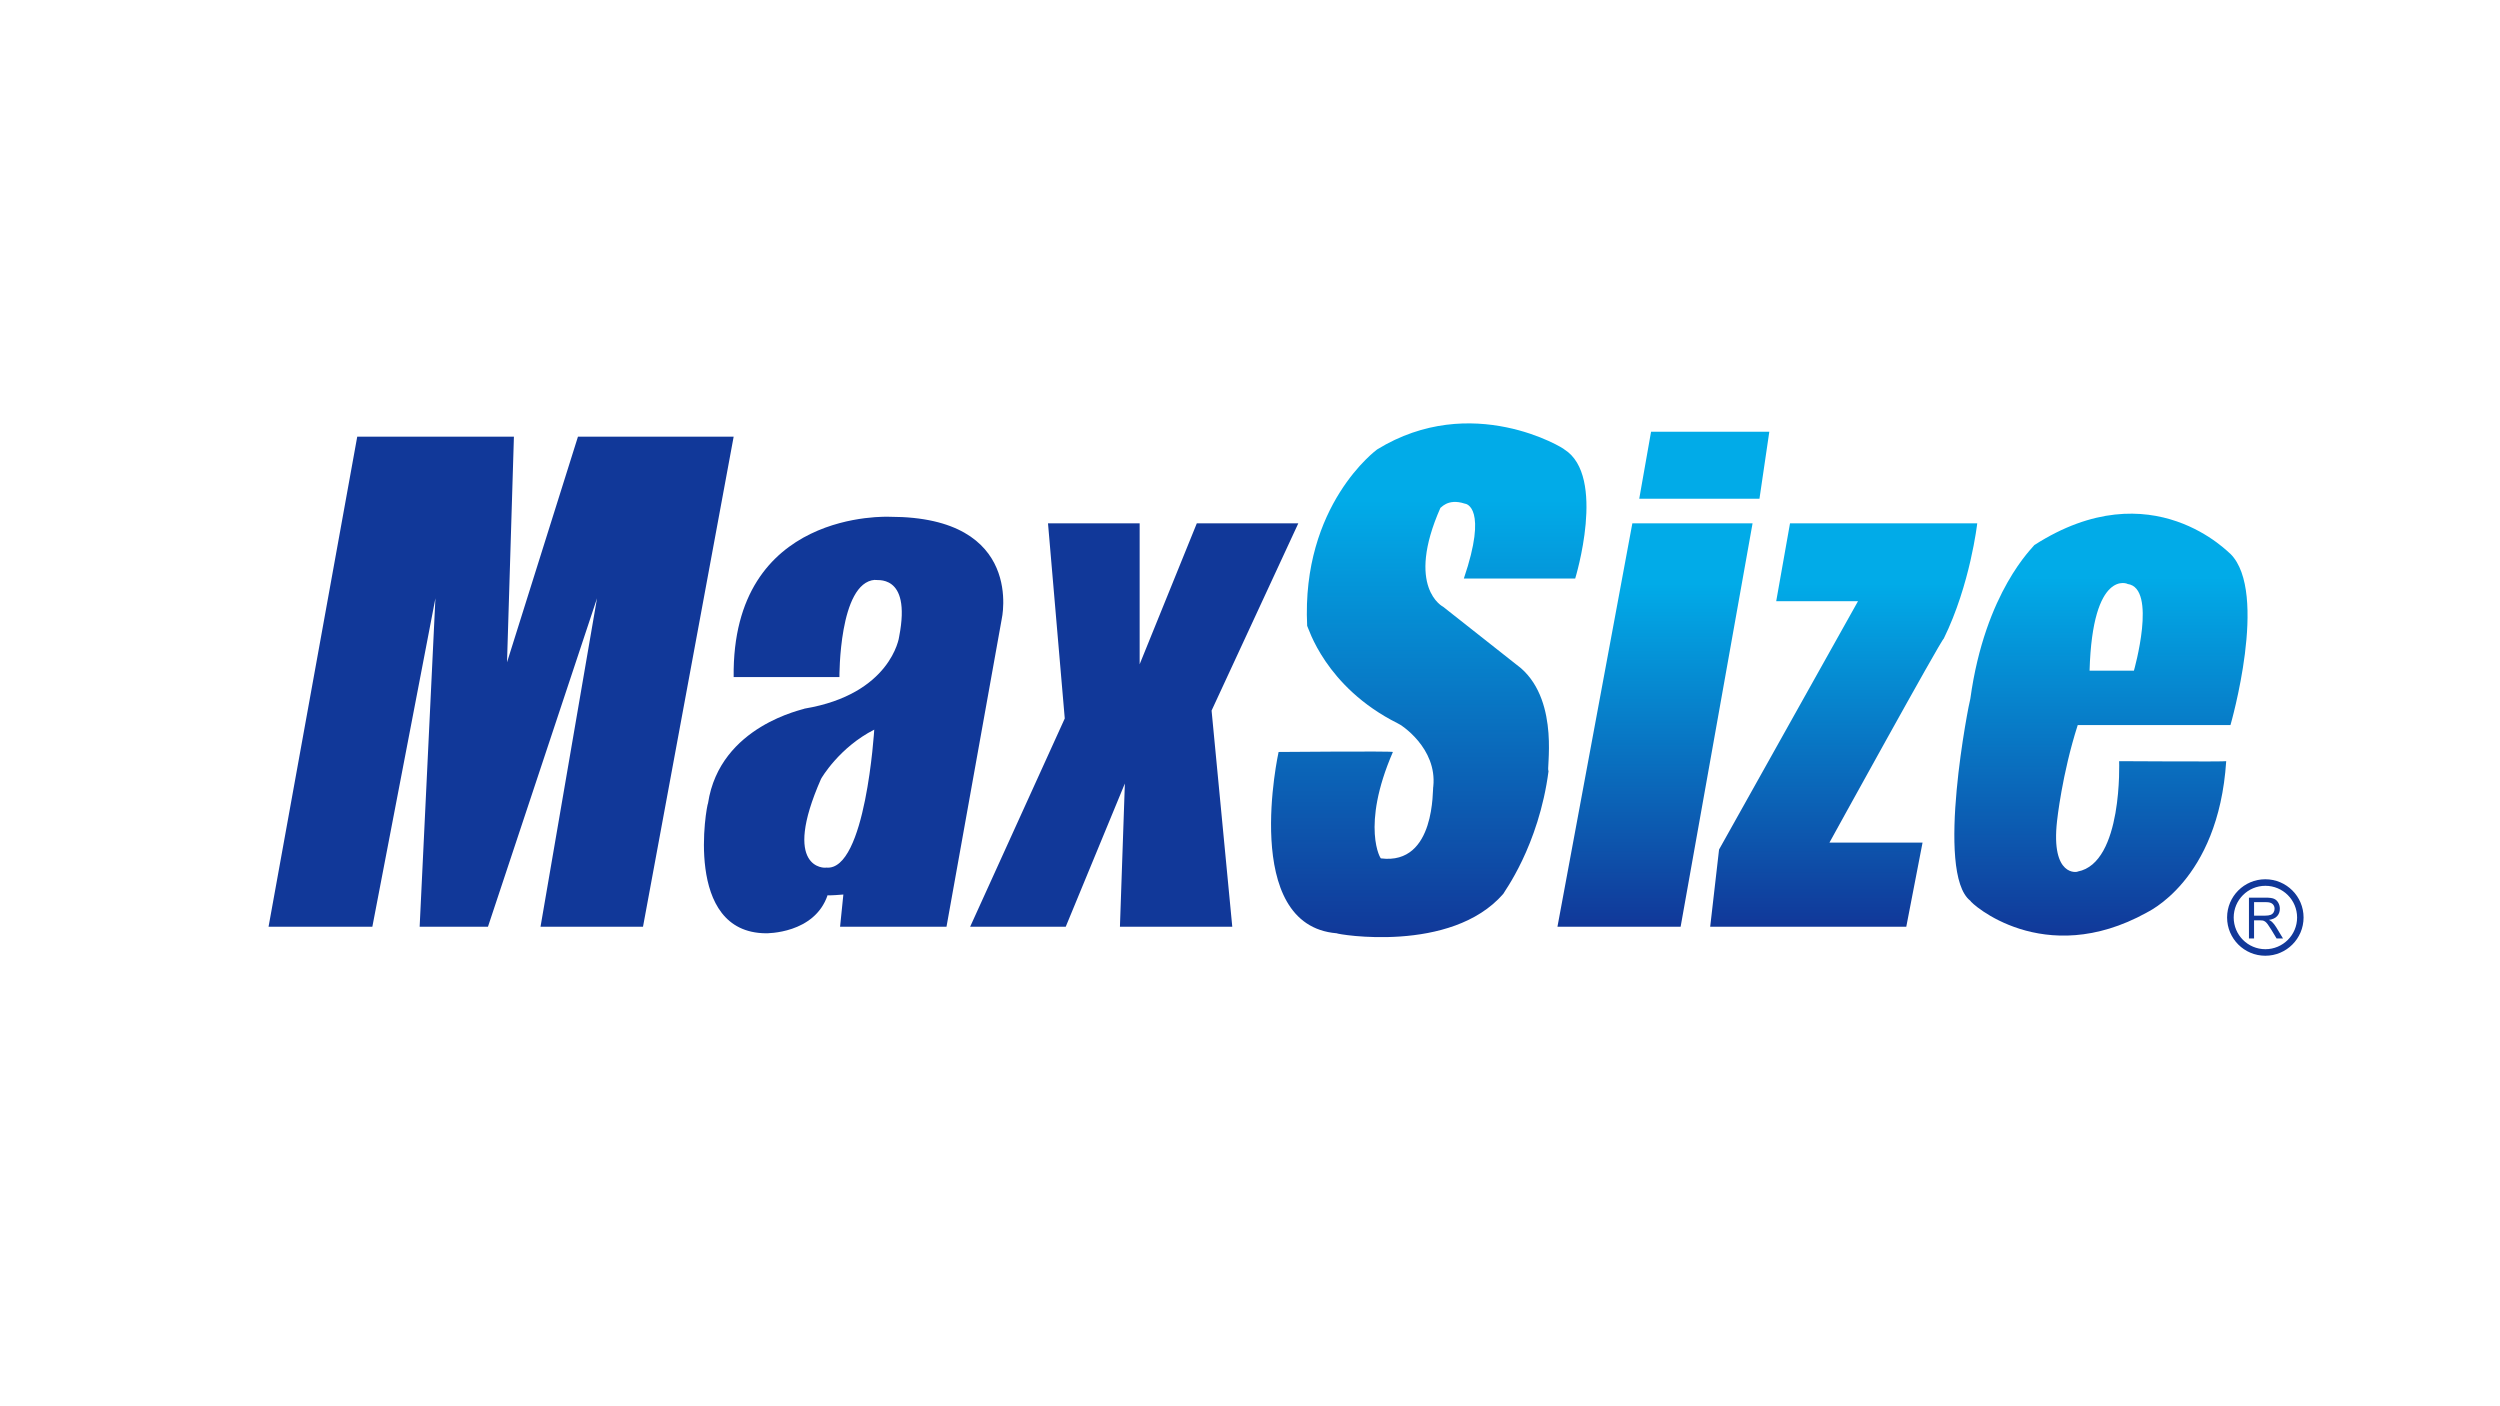 <?xml version="1.0" encoding="iso-8859-1"?>
<!-- Generator: Adobe Illustrator 24.0.2, SVG Export Plug-In . SVG Version: 6.00 Build 0)  -->
<svg version="1.1" id="a" xmlns="http://www.w3.org/2000/svg" xmlns:xlink="http://www.w3.org/1999/xlink" x="0px" y="0px"
	 viewBox="0 0 1280 720" style="enable-background:new 0 0 1280 720;" xml:space="preserve">
<polygon style="fill:#113899;" points="137.5,474.478 190.644,474.478 222.933,306.303 214.86,474.478 249.841,474.478 
	305.675,306.303 276.749,474.478 329.219,474.478 375.635,223.561 295.92,223.561 259.595,339.097 263.126,223.561 182.907,223.561 
	"/>
<polygon style="fill:#113899;" points="545.155,367.855 536.578,267.959 583.499,267.959 583.499,340.106 612.761,267.959 
	664.727,267.959 620.329,363.819 630.924,474.478 573.408,474.478 575.931,401.154 545.659,474.478 496.721,474.478 "/>
<linearGradient id="SVGID_1_" gradientUnits="userSpaceOnUse" x1="731.524" y1="242.18" x2="731.524" y2="505.223" gradientTransform="matrix(1 0 0 -1 0 722)">
	<stop  offset="0" style="stop-color:#113899"/>
	<stop  offset="0.85" style="stop-color:#01ABE8"/>
</linearGradient>
<path style="fill:url(#SVGID_1_);" d="M749.486,296.212h57.012c0,0,16.145-52.47-5.55-66.092c0-0.504-47.426-29.767-95.859,0
	c0,0-38.849,28.253-35.821,90.31c0.504,0.504,9.081,31.281,46.416,49.948c1.514,0.505,20.181,12.613,18.163,32.289
	c-0.505,0.505,1.514,40.362-26.74,36.831c0,1.009-10.595-16.146,6.055-54.489c-0.505-0.504-58.524,0-58.524,0
	s-19.677,88.797,29.767,92.833c0,0.504,58.524,10.595,85.265-20.182c0-0.504,18.162-24.217,23.208-63.065
	c-1.514,1.01,6.054-34.812-14.127-52.47l-39.857-31.448c0,0-19.508-9.754-1.345-50.789c0,0.673,3.363-5.045,12.444-2.019
	C750.664,257.868,761.848,259.887,749.486,296.212z"/>
<polygon style="fill:#01ABE8;" points="839.292,255.346 845.346,221.038 905.889,221.038 900.844,255.346 "/>
<linearGradient id="SVGID_2_" gradientUnits="userSpaceOnUse" x1="847.364" y1="247.522" x2="847.364" y2="454.041" gradientTransform="matrix(1 0 0 -1 0 722)">
	<stop  offset="0" style="stop-color:#113899"/>
	<stop  offset="0.85" style="stop-color:#01ABE8"/>
</linearGradient>
<polygon style="fill:url(#SVGID_2_);" points="797.416,474.478 835.76,267.959 897.312,267.959 860.481,474.478 "/>
<linearGradient id="SVGID_3_" gradientUnits="userSpaceOnUse" x1="943.98" y1="247.522" x2="943.98" y2="454.04" gradientTransform="matrix(1 0 0 -1 0 722)">
	<stop  offset="0" style="stop-color:#113899"/>
	<stop  offset="0.85" style="stop-color:#01ABE8"/>
</linearGradient>
<path style="fill:url(#SVGID_3_);" d="M976.018,474.478h-100.4l4.541-39.521l71.138-127.14H909.42l7.063-39.857h95.859
	c0,0-3.531,31.28-17.153,59.029c-1.009,0-58.524,104.436-58.524,104.436h47.677L976.018,474.478z"/>
<path style="fill:#113899;" d="M455.686,264.595c-0.673,0-81.06-4.037-80.051,82.069h54.152c0,0-0.337-48.434,18.163-49.779
	c0,0.672,18.836-4.036,12.445,28.926c0,0.672-4.373,29.598-48.435,36.998c0.336,0.337-43.389,8.409-49.443,48.435
	c-0.673,0.673-12.781,66.261,29.599,66.598c0.336,0,24.889,0.337,31.616-19.508c0,0.336,8.073-0.337,8.073-0.337l-1.682,16.481
	h54.488l28.253-157.412C512.865,317.066,524.974,264.595,455.686,264.595z M423.06,444.206c-0.672,0.336-23.109,1.008-2.69-45.407
	c0.336-0.673,9.418-16.144,27.244-25.227C447.614,373.573,443.241,446.224,423.06,444.206z"/>
<linearGradient id="SVGID_4_" gradientUnits="userSpaceOnUse" x1="1075.689" y1="242.967" x2="1075.689" y2="459.005" gradientTransform="matrix(1 0 0 -1 0 722)">
	<stop  offset="0" style="stop-color:#113899"/>
	<stop  offset="0.85" style="stop-color:#01ABE8"/>
</linearGradient>
<path style="fill:url(#SVGID_4_);" d="M1063.805,371.219h78.201c0,0,19.676-67.943,0-87.62c0,0.504-39.857-43.389-100.4-4.541
	c-0.505,1.009-25.227,23.712-32.794,78.705c-0.505,1.01-18.163,89.301,0,103.428c0,1.009,37.335,35.316,90.31,6.054
	c-0.505,0,36.662-15.64,40.698-77.527c0,0.336-54.825,0-54.825,0s2.019,52.134-21.189,56.506c0,0.337-13.875,3.111-10.595-25.898
	C1053.21,420.325,1055.732,396.278,1063.805,371.219z M1089.283,298.987c15.388,2.018,3.279,44.398,3.279,44.398h-22.704
	C1071.372,290.663,1089.787,298.987,1089.283,298.987z"/>
<path style="fill:#113899;" d="M1159.851,450.18c-10.818,0-19.582,8.77-19.582,19.582c0,10.811,8.77,19.578,19.582,19.578
	c10.813,0,19.577-8.768,19.577-19.578C1179.428,458.95,1170.661,450.18,1159.851,450.18z M1159.882,485.99
	c-8.963,0-16.227-7.266-16.227-16.229c0-8.964,7.262-16.23,16.227-16.23c8.966,0,16.234,7.267,16.234,16.23
	S1168.848,485.99,1159.882,485.99z"/>
<path style="fill:#113899;" d="M1151.462,480.487v-20.89h8.773c1.767,0,3.106,0.188,4.023,0.563
	c0.915,0.376,1.649,1.035,2.197,1.987c0.552,0.949,0.824,2.002,0.824,3.149c0,1.483-0.45,2.73-1.363,3.749
	c-0.908,1.017-2.311,1.659-4.208,1.937c0.688,0.35,1.218,0.698,1.578,1.036c0.762,0.743,1.487,1.669,2.17,2.781l3.443,5.685h-3.291
	l-2.621-4.342c-0.767-1.255-1.396-2.213-1.89-2.878c-0.495-0.667-0.937-1.133-1.326-1.399c-0.395-0.269-0.791-0.45-1.196-0.552
	c-0.298-0.069-0.78-0.103-1.455-0.103h-3.038v9.274L1151.462,480.487L1151.462,480.487L1151.462,480.487z M1154.085,468.817h5.626
	c1.194,0,2.129-0.13,2.807-0.392c0.672-0.261,1.188-0.68,1.539-1.254c0.349-0.573,0.528-1.198,0.528-1.874
	c0-0.987-0.339-1.8-1.021-2.435c-0.68-0.637-1.755-0.957-3.219-0.957h-6.26L1154.085,468.817L1154.085,468.817z"/>
</svg>
